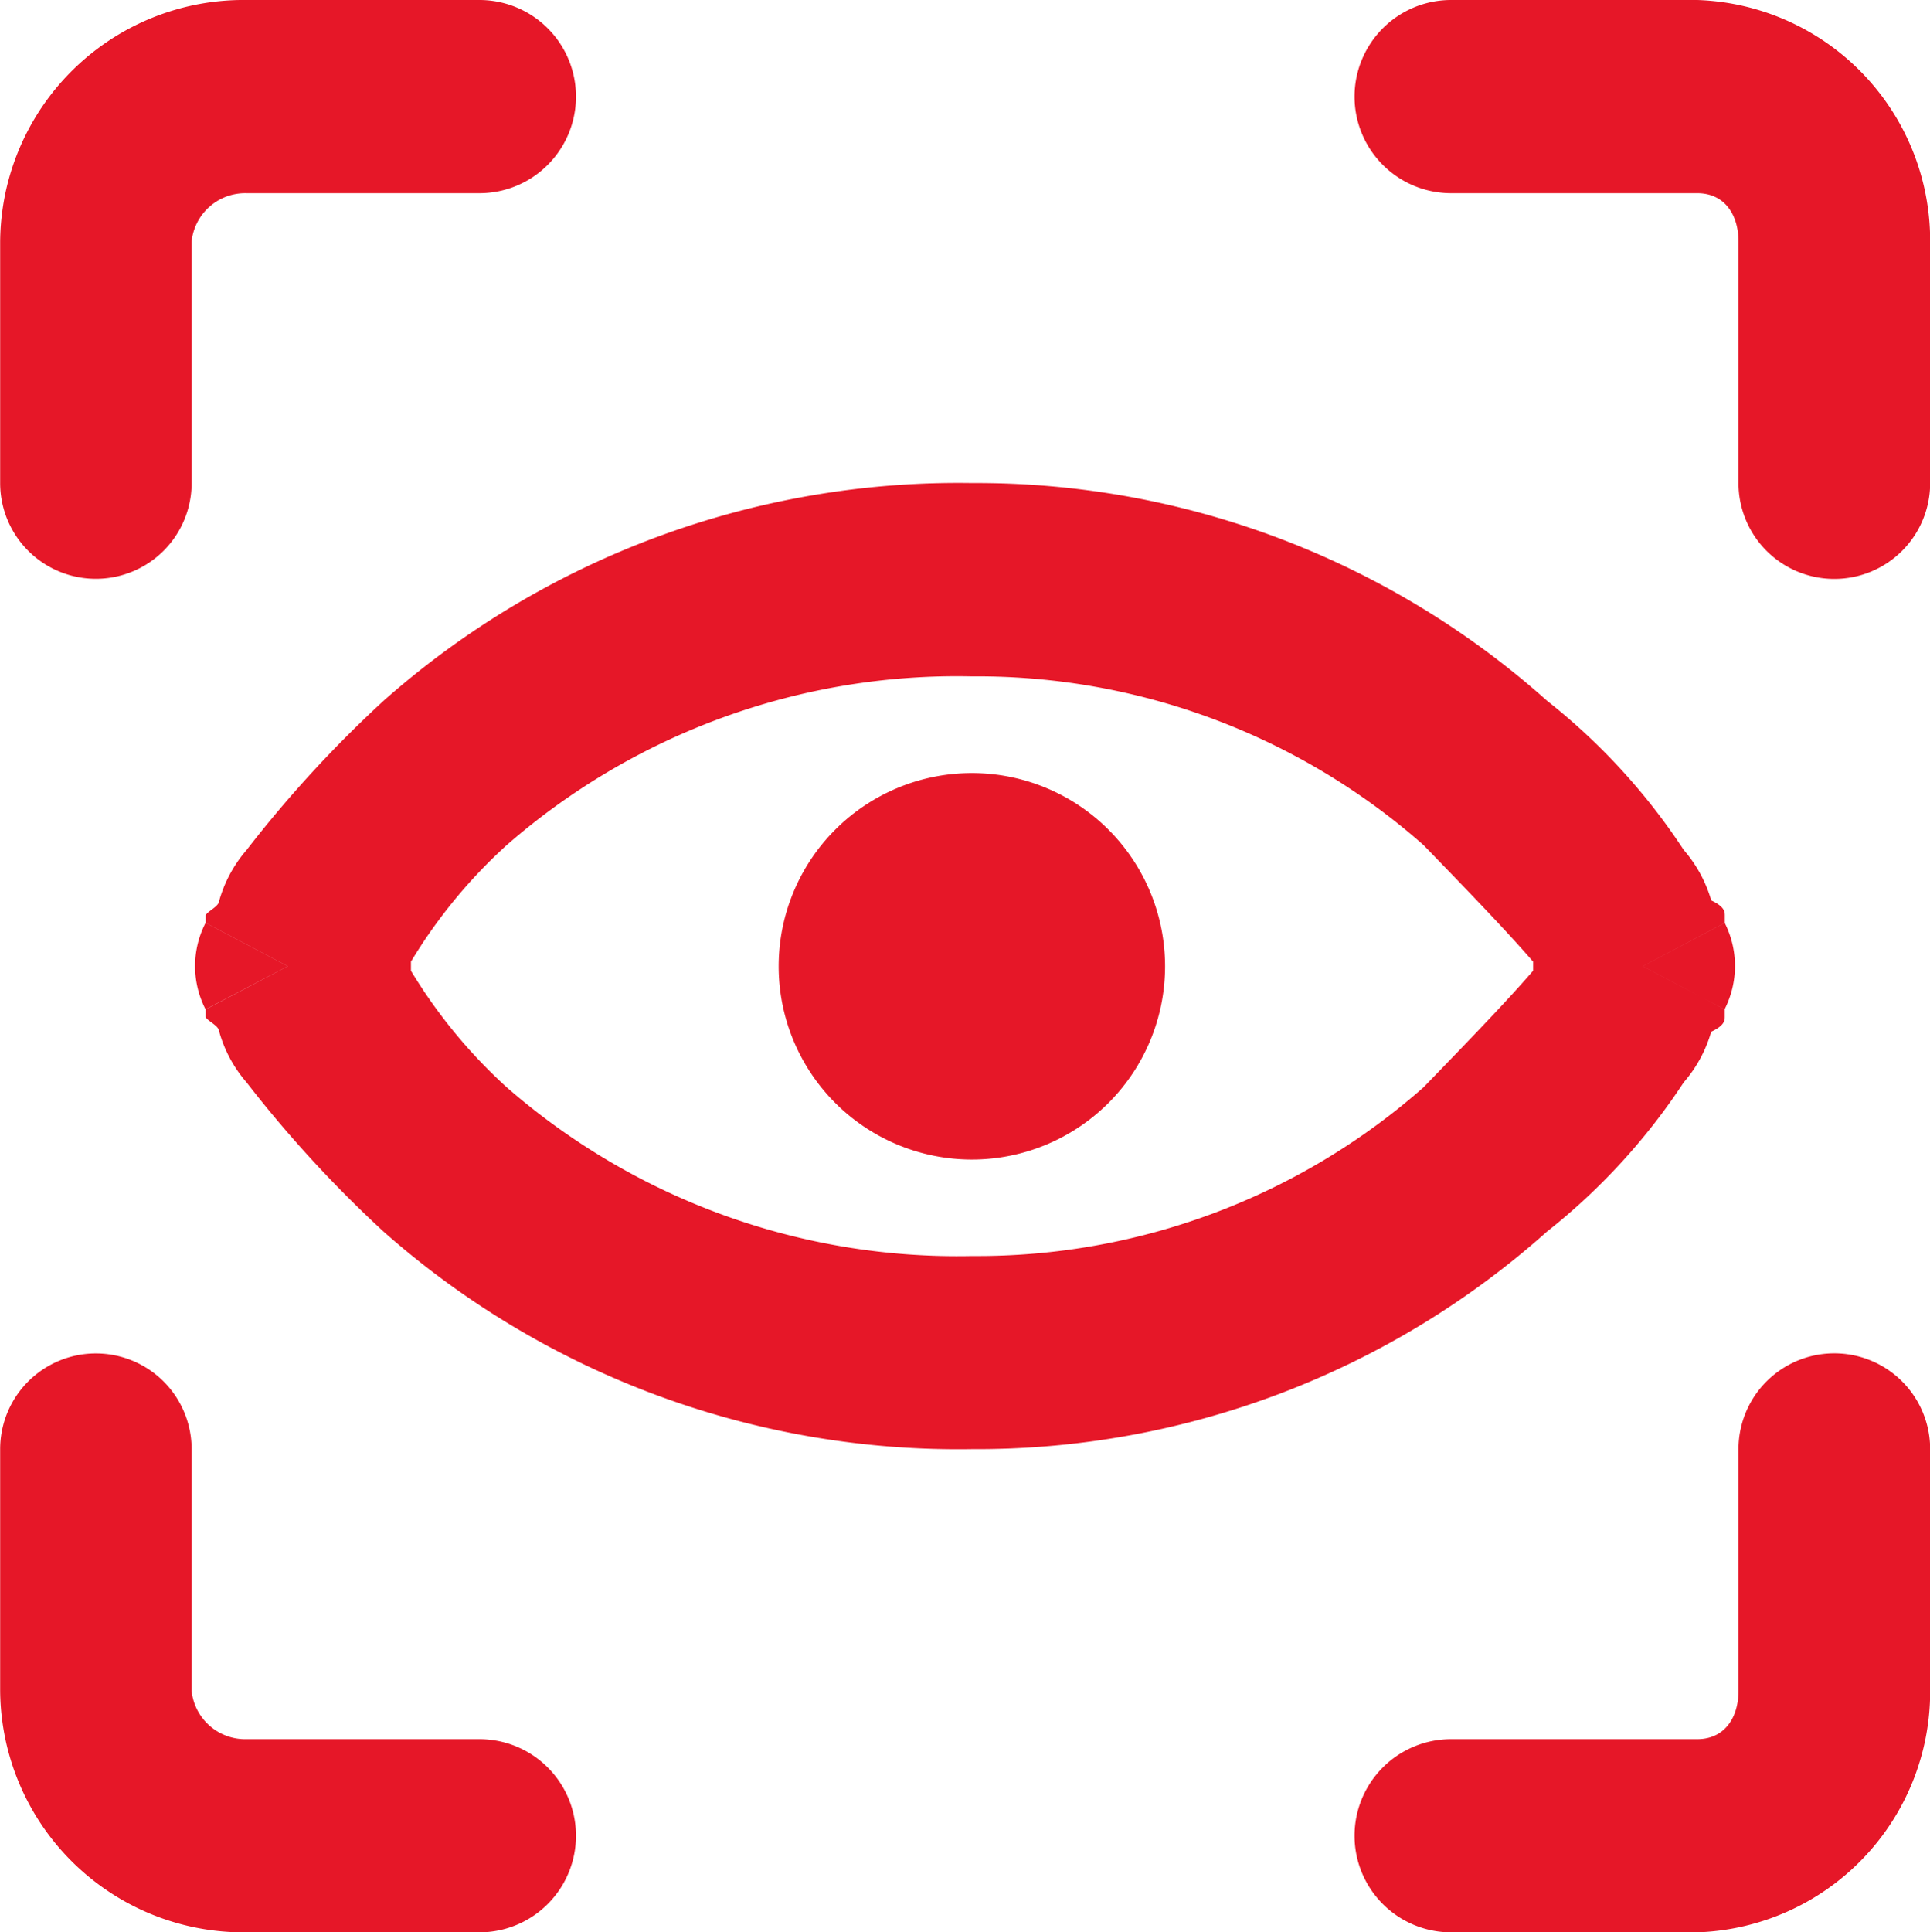 <svg xmlns="http://www.w3.org/2000/svg" width="36.703" height="36.739" viewBox="0 0 36.703 36.739"><defs><style>.a{fill:#e61728;fill-rule:evenodd;}</style></defs><path class="a" d="M21048.8,452.019a4.629,4.629,0,0,1,4.684-4.592h4.43a1.836,1.836,0,0,1,0,3.673h-4.43a1.024,1.024,0,0,0-1.043.919v4.592a1.82,1.82,0,1,1-3.641,0Zm32.273-4.592a4.581,4.581,0,0,1,4.43,4.592v4.592a1.822,1.822,0,1,1-3.645,0v-4.592c0-.508-.262-.919-.785-.919h-4.68a1.836,1.836,0,0,1,0-3.673Zm-32.273,32.147a4.629,4.629,0,0,0,4.684,4.592h4.43a1.836,1.836,0,0,0,0-3.673h-4.43a1.024,1.024,0,0,1-1.043-.919V474.98a1.82,1.82,0,1,0-3.641,0Zm32.273,4.592a4.581,4.581,0,0,0,4.43-4.592V474.98a1.822,1.822,0,1,0-3.645,0v4.594c0,.508-.262.919-.785.919h-4.68a1.836,1.836,0,0,0,0,3.673Zm-24.461-18.455a9.843,9.843,0,0,1,1.82-2.215,13.018,13.018,0,0,1,8.848-3.209,12.824,12.824,0,0,1,8.59,3.209c.781.807,1.566,1.616,2.082,2.215v.172c-.516.6-1.3,1.406-2.082,2.215a12.836,12.836,0,0,1-8.59,3.209,13.03,13.03,0,0,1-8.848-3.209,9.9,9.9,0,0,1-1.82-2.215v-.172Zm23.426.086c1.559.82,1.559.822,1.559.822v.135c0,.07,0,.169-.258.289a2.526,2.526,0,0,1-.523.963,12.032,12.032,0,0,1-2.6,2.837,16.286,16.286,0,0,1-10.934,4.136,16.489,16.489,0,0,1-11.191-4.136,23.125,23.125,0,0,1-2.605-2.837,2.5,2.5,0,0,1-.52-.963c0-.12-.258-.219-.258-.289v-.135s0,0,1.563-.822l-1.562-.823v-.135c0-.073.258-.172.258-.292a2.517,2.517,0,0,1,.52-.96,22.94,22.94,0,0,1,2.605-2.837,16.49,16.49,0,0,1,11.191-4.139,16.287,16.287,0,0,1,10.934,4.139,11.983,11.983,0,0,1,2.6,2.837,2.538,2.538,0,0,1,.523.96c.258.12.258.219.258.292v.135Zm-25.77,0-1.562.82a1.793,1.793,0,0,1,0-1.643Zm27.328.82-1.559-.82,1.559-.823A1.816,1.816,0,0,1,21081.594,466.616Zm-25.508.008Zm11.191-4.5a3.674,3.674,0,0,0,0,7.348,3.674,3.674,0,0,0,0-7.348Z" transform="translate(-21048.797 -447.427)"/></svg>